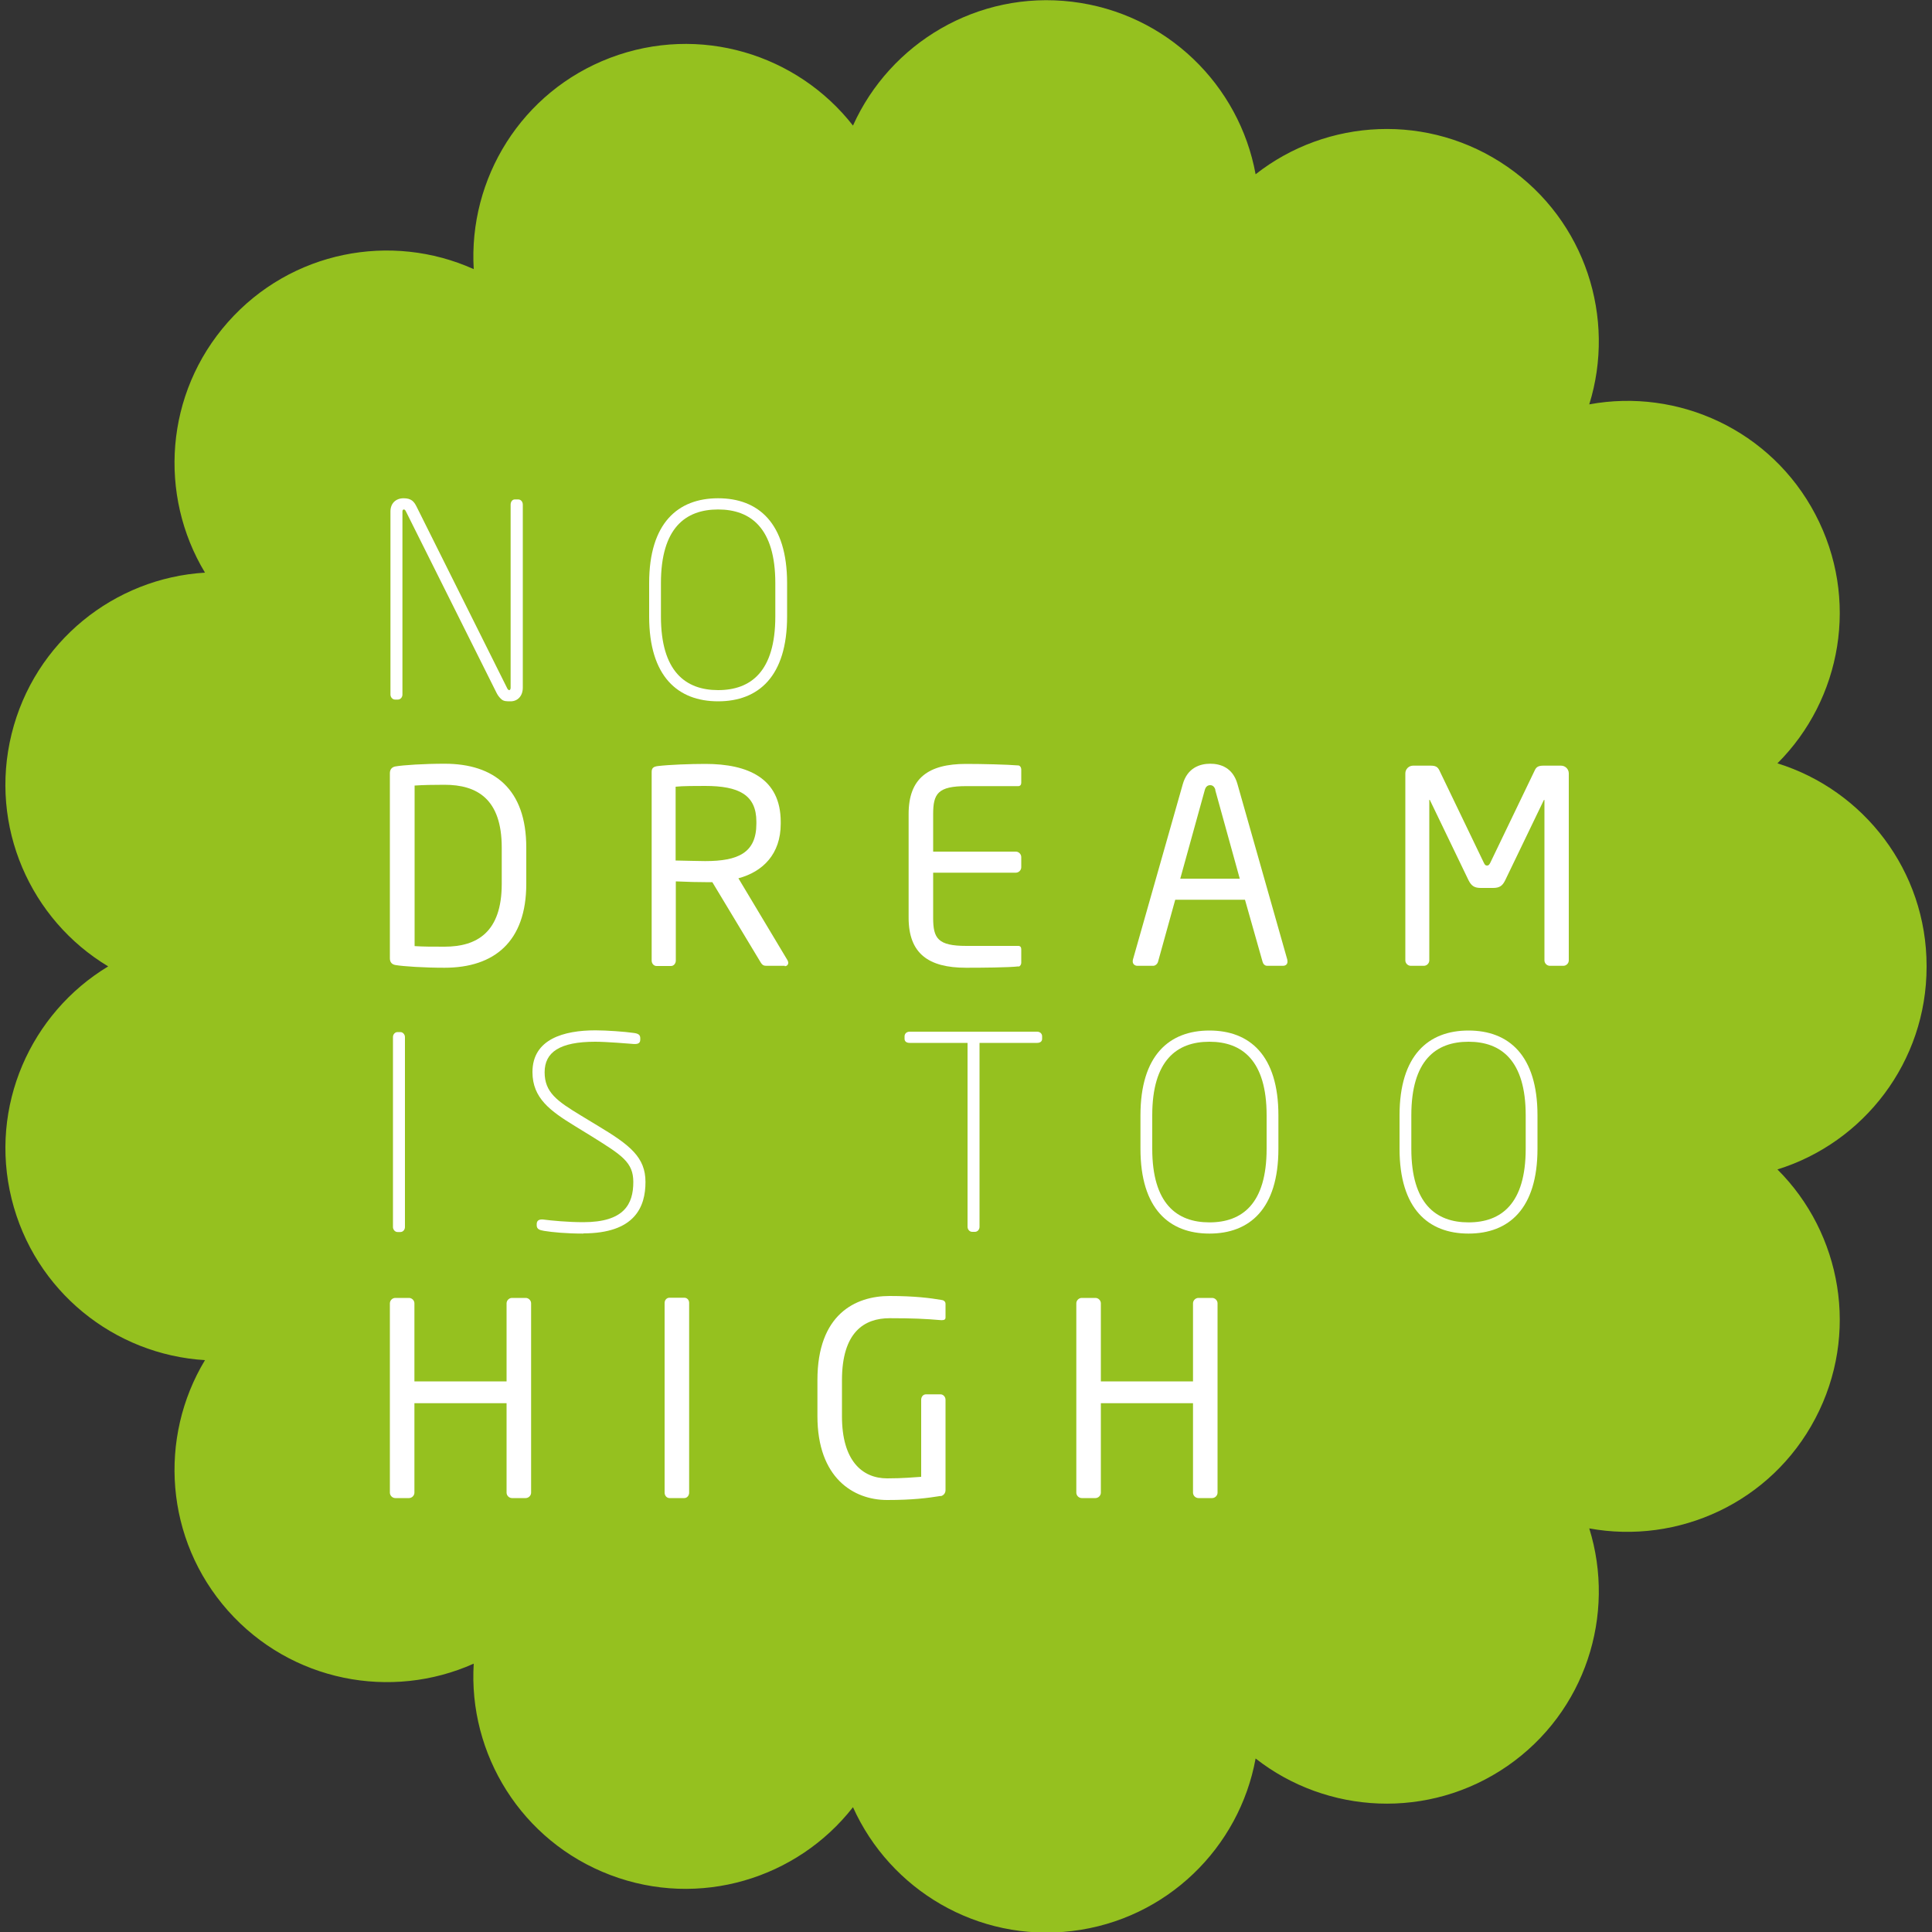 <?xml version="1.0" encoding="UTF-8"?><svg id="a" xmlns="http://www.w3.org/2000/svg" xmlns:xlink="http://www.w3.org/1999/xlink" viewBox="0 0 100 100"><rect x="0" y="0" width="100" height="100" fill="#333333" stroke="none"/><defs><style>.c{fill:none;}.d{fill:#fff;}.e{fill:#95c11f;}.f{clip-path:url(#b);}</style><clipPath id="b"><rect class="c" width="100" height="100"/></clipPath></defs><g class="f"><path class="e" d="M99.72,50c0-4.93-3.25-9.1-7.72-10.49,3.32-3.31,4.26-8.52,1.96-12.89-2.29-4.36-7.1-6.54-11.7-5.69,1.39-4.46-.19-9.5-4.24-12.3-4.06-2.81-9.34-2.51-13.03.39-.84-4.61-4.6-8.34-9.5-8.93-4.89-.59-9.42,2.14-11.34,6.41-2.89-3.7-7.94-5.26-12.56-3.51-4.61,1.75-7.35,6.26-7.07,10.94-4.27-1.92-9.45-.95-12.72,2.74-3.27,3.69-3.61,8.96-1.19,12.97-4.68.28-8.83,3.56-10.01,8.35-1.18,4.79.98,9.62,5,12.03-4.01,2.42-6.18,7.24-5,12.03,1.18,4.79,5.33,8.07,10.01,8.35-2.42,4.01-2.08,9.28,1.19,12.97,3.27,3.68,8.45,4.65,12.72,2.74-.29,4.67,2.46,9.19,7.07,10.94,4.61,1.75,9.67.19,12.56-3.51,1.92,4.27,6.44,7,11.34,6.41,4.9-.59,8.66-4.32,9.5-8.93,3.69,2.89,8.97,3.19,13.03.39,4.05-2.8,5.63-7.83,4.24-12.3,4.6.84,9.41-1.33,11.7-5.69,2.3-4.37,1.36-9.58-1.96-12.89,4.47-1.39,7.72-5.56,7.72-10.49h0Z"/></g><path class="d" d="M26.43,36.3c-.21,0-.35,0-.47-.1-.08-.07-.18-.18-.25-.32l-4.7-9.41c-.03-.06-.06-.1-.11-.1-.03,0-.07.03-.07.1v9.48c0,.14-.1.26-.24.26h-.14c-.14,0-.24-.13-.24-.26v-9.48c0-.42.28-.68.68-.68s.54.17.67.43l4.69,9.4c.03.06.06.1.11.1s.07-.07.07-.13v-9.47c0-.14.08-.27.22-.27h.17c.15,0,.24.13.24.27v9.47c0,.45-.28.71-.63.71h0Z"/><path class="d" d="M37.17,36.3c-2.08,0-3.57-1.28-3.57-4.39v-1.73c0-3.11,1.49-4.39,3.57-4.39s3.57,1.28,3.57,4.39v1.73c0,3.11-1.49,4.39-3.57,4.39h0ZM40.13,30.18c0-2.84-1.27-3.81-2.96-3.81s-2.96.96-2.96,3.81v1.73c0,2.84,1.27,3.81,2.96,3.81s2.96-.96,2.96-3.81v-1.73h0Z"/><path class="d" d="M23.01,50.09c-1.06,0-2.13-.07-2.54-.14-.18-.03-.29-.14-.29-.35v-9.58c0-.2.11-.32.29-.35.4-.07,1.48-.14,2.54-.14,2.58,0,4.23,1.32,4.23,4.34v1.88c0,2.98-1.65,4.34-4.23,4.34h0ZM25.97,43.87c0-2.52-1.28-3.25-2.96-3.25-.65,0-1.09.01-1.55.04v8.31c.45.03.89.03,1.55.03,1.67,0,2.96-.74,2.96-3.25v-1.88h0Z"/><path class="d" d="M40.62,49.99h-.89c-.17,0-.25,0-.36-.18l-2.5-4.15h-.36c-.46,0-.8-.01-1.53-.04v4.1c0,.14-.1.28-.25.28h-.75c-.14,0-.25-.13-.25-.28v-9.76c0-.2.08-.28.33-.31.6-.07,1.65-.11,2.45-.11,2.2,0,3.9.74,3.9,3v.1c0,1.56-.92,2.48-2.19,2.82l2.54,4.24s.04.08.04.13c0,.1-.07.18-.18.18h0ZM39.15,42.53c0-1.39-.91-1.85-2.65-1.85-.43,0-1.2,0-1.53.04v3.82c.61.01,1.21.03,1.53.03,1.71,0,2.65-.43,2.65-1.94v-.1h0Z"/><path class="d" d="M52.72,50.02c-.53.06-1.9.07-2.72.07-1.95,0-2.97-.74-2.97-2.59v-5.37c0-1.85,1.02-2.59,2.97-2.59.82,0,2.13.03,2.72.08.08.01.14.11.14.2v.7c0,.1-.06.17-.15.17h-2.69c-1.48,0-1.72.39-1.72,1.45v1.94h4.28c.15,0,.28.13.28.28v.53c0,.15-.13.28-.28.28h-4.28v2.34c0,1.06.24,1.45,1.72,1.45h2.69c.1,0,.15.07.15.17v.71c0,.08-.06.18-.14.19h0Z"/><path class="d" d="M66.41,49.99h-.82c-.13,0-.21-.1-.24-.21l-.91-3.21h-3.61l-.89,3.21c-.03.11-.14.21-.25.21h-.82c-.14,0-.24-.1-.24-.22,0-.03,0-.07.01-.1l2.58-9.08c.24-.85.89-1.06,1.42-1.06s1.17.2,1.41,1.05l2.58,9.09s.01.07.01.1c0,.13-.08.22-.24.22h0ZM62.91,40.89c-.04-.15-.13-.25-.27-.25-.15,0-.24.1-.28.25l-1.27,4.59h3.08l-1.27-4.59h0Z"/><path class="d" d="M80.9,49.99h-.68c-.15,0-.28-.13-.28-.28v-8.27s0-.04-.01-.04-.01,0-.03.03l-1.99,4.13c-.14.28-.28.4-.63.4h-.64c-.35,0-.49-.13-.63-.4l-1.99-4.13s-.01-.03-.03-.03-.01.01-.01.04v8.27c0,.15-.13.28-.28.28h-.68c-.15,0-.28-.13-.28-.28v-9.68c0-.22.18-.4.4-.4h.91c.25,0,.36.06.45.24l2.3,4.78c.06.13.1.15.17.15s.11-.03.17-.15l2.3-4.78c.08-.18.2-.24.45-.24h.91c.22,0,.4.18.4.4v9.68c0,.15-.13.28-.28.28h0Z"/><path class="d" d="M20.72,63.77h-.14c-.14,0-.24-.13-.24-.26v-9.83c0-.14.1-.26.24-.26h.14c.14,0,.24.13.24.26v9.83c0,.14-.1.26-.24.26h0Z"/><path class="d" d="M30.2,63.85c-.91,0-1.6-.07-2.04-.14-.25-.04-.38-.1-.38-.29v-.06c0-.22.17-.25.32-.24.45.06,1.32.14,2.09.14,2.11,0,2.59-.93,2.59-2.08,0-1.03-.6-1.39-2.15-2.36l-.88-.54c-1.27-.78-2.19-1.44-2.19-2.79,0-1.71,1.63-2.16,3.26-2.16.59,0,1.53.07,1.94.13.28.03.38.1.38.28v.07c0,.21-.15.25-.43.22-.13-.01-1.3-.11-1.9-.11-1.84,0-2.62.54-2.62,1.58s.64,1.49,1.88,2.24l.89.54c1.65.99,2.45,1.62,2.45,2.9s-.54,2.66-3.23,2.66h0Z"/><path class="d" d="M53.68,53.98h-2.98v9.52c0,.14-.1.26-.24.26h-.14c-.14,0-.24-.13-.24-.26v-9.52h-3c-.15,0-.26-.07-.26-.21v-.13c0-.14.11-.24.26-.24h6.6c.15,0,.26.1.26.24v.13c0,.14-.11.21-.26.21h0Z"/><path class="d" d="M62.6,63.85c-2.08,0-3.57-1.28-3.57-4.39v-1.73c0-3.11,1.49-4.39,3.57-4.39s3.57,1.28,3.57,4.39v1.73c0,3.11-1.49,4.39-3.57,4.39h0ZM65.56,57.73c0-2.84-1.27-3.81-2.96-3.81s-2.96.96-2.96,3.81v1.73c0,2.84,1.27,3.81,2.96,3.81s2.96-.96,2.96-3.81v-1.73h0Z"/><path class="d" d="M76.01,63.85c-2.08,0-3.57-1.28-3.57-4.39v-1.73c0-3.11,1.49-4.39,3.57-4.39s3.57,1.28,3.57,4.39v1.73c0,3.11-1.49,4.39-3.57,4.39h0ZM78.97,57.73c0-2.84-1.27-3.81-2.96-3.81s-2.96.96-2.96,3.81v1.73c0,2.84,1.27,3.81,2.96,3.81s2.96-.96,2.96-3.81v-1.73h0Z"/><path class="d" d="M27.21,77.54h-.71c-.15,0-.28-.13-.28-.28v-4.63h-4.77v4.63c0,.15-.13.28-.28.28h-.71c-.15,0-.28-.13-.28-.28v-9.8c0-.15.13-.28.28-.28h.71c.15,0,.28.13.28.28v4.04h4.77v-4.04c0-.15.13-.28.28-.28h.71c.15,0,.28.13.28.28v9.8c0,.15-.13.28-.28.28h0Z"/><path class="d" d="M35.42,77.54h-.77c-.14,0-.25-.13-.25-.28v-9.82c0-.14.1-.27.25-.27h.77c.14,0,.25.11.25.27v9.82c0,.14-.1.28-.25.28h0Z"/><path class="d" d="M48.69,77.43c-.68.11-1.46.21-2.77.21-1.74,0-3.61-1.14-3.61-4.34v-1.87c0-3.39,1.95-4.35,3.74-4.35,1.3,0,2.12.11,2.65.2.13.01.24.07.24.21v.7c0,.1-.06.14-.18.14h-.06c-.82-.07-1.46-.1-2.65-.1-1.3,0-2.47.7-2.47,3.21v1.87c0,2.3,1.05,3.21,2.34,3.21.85,0,1.42-.06,1.76-.08v-3.99c0-.15.1-.28.25-.28h.75c.14,0,.26.13.26.28v4.68c0,.15-.1.28-.25.31h0Z"/><path class="d" d="M62.74,77.54h-.71c-.15,0-.28-.13-.28-.28v-4.63h-4.77v4.63c0,.15-.13.28-.28.28h-.71c-.15,0-.28-.13-.28-.28v-9.8c0-.15.13-.28.28-.28h.71c.15,0,.28.13.28.28v4.04h4.77v-4.04c0-.15.13-.28.28-.28h.71c.15,0,.28.13.28.28v9.8c0,.15-.13.28-.28.28h0Z"/></svg>